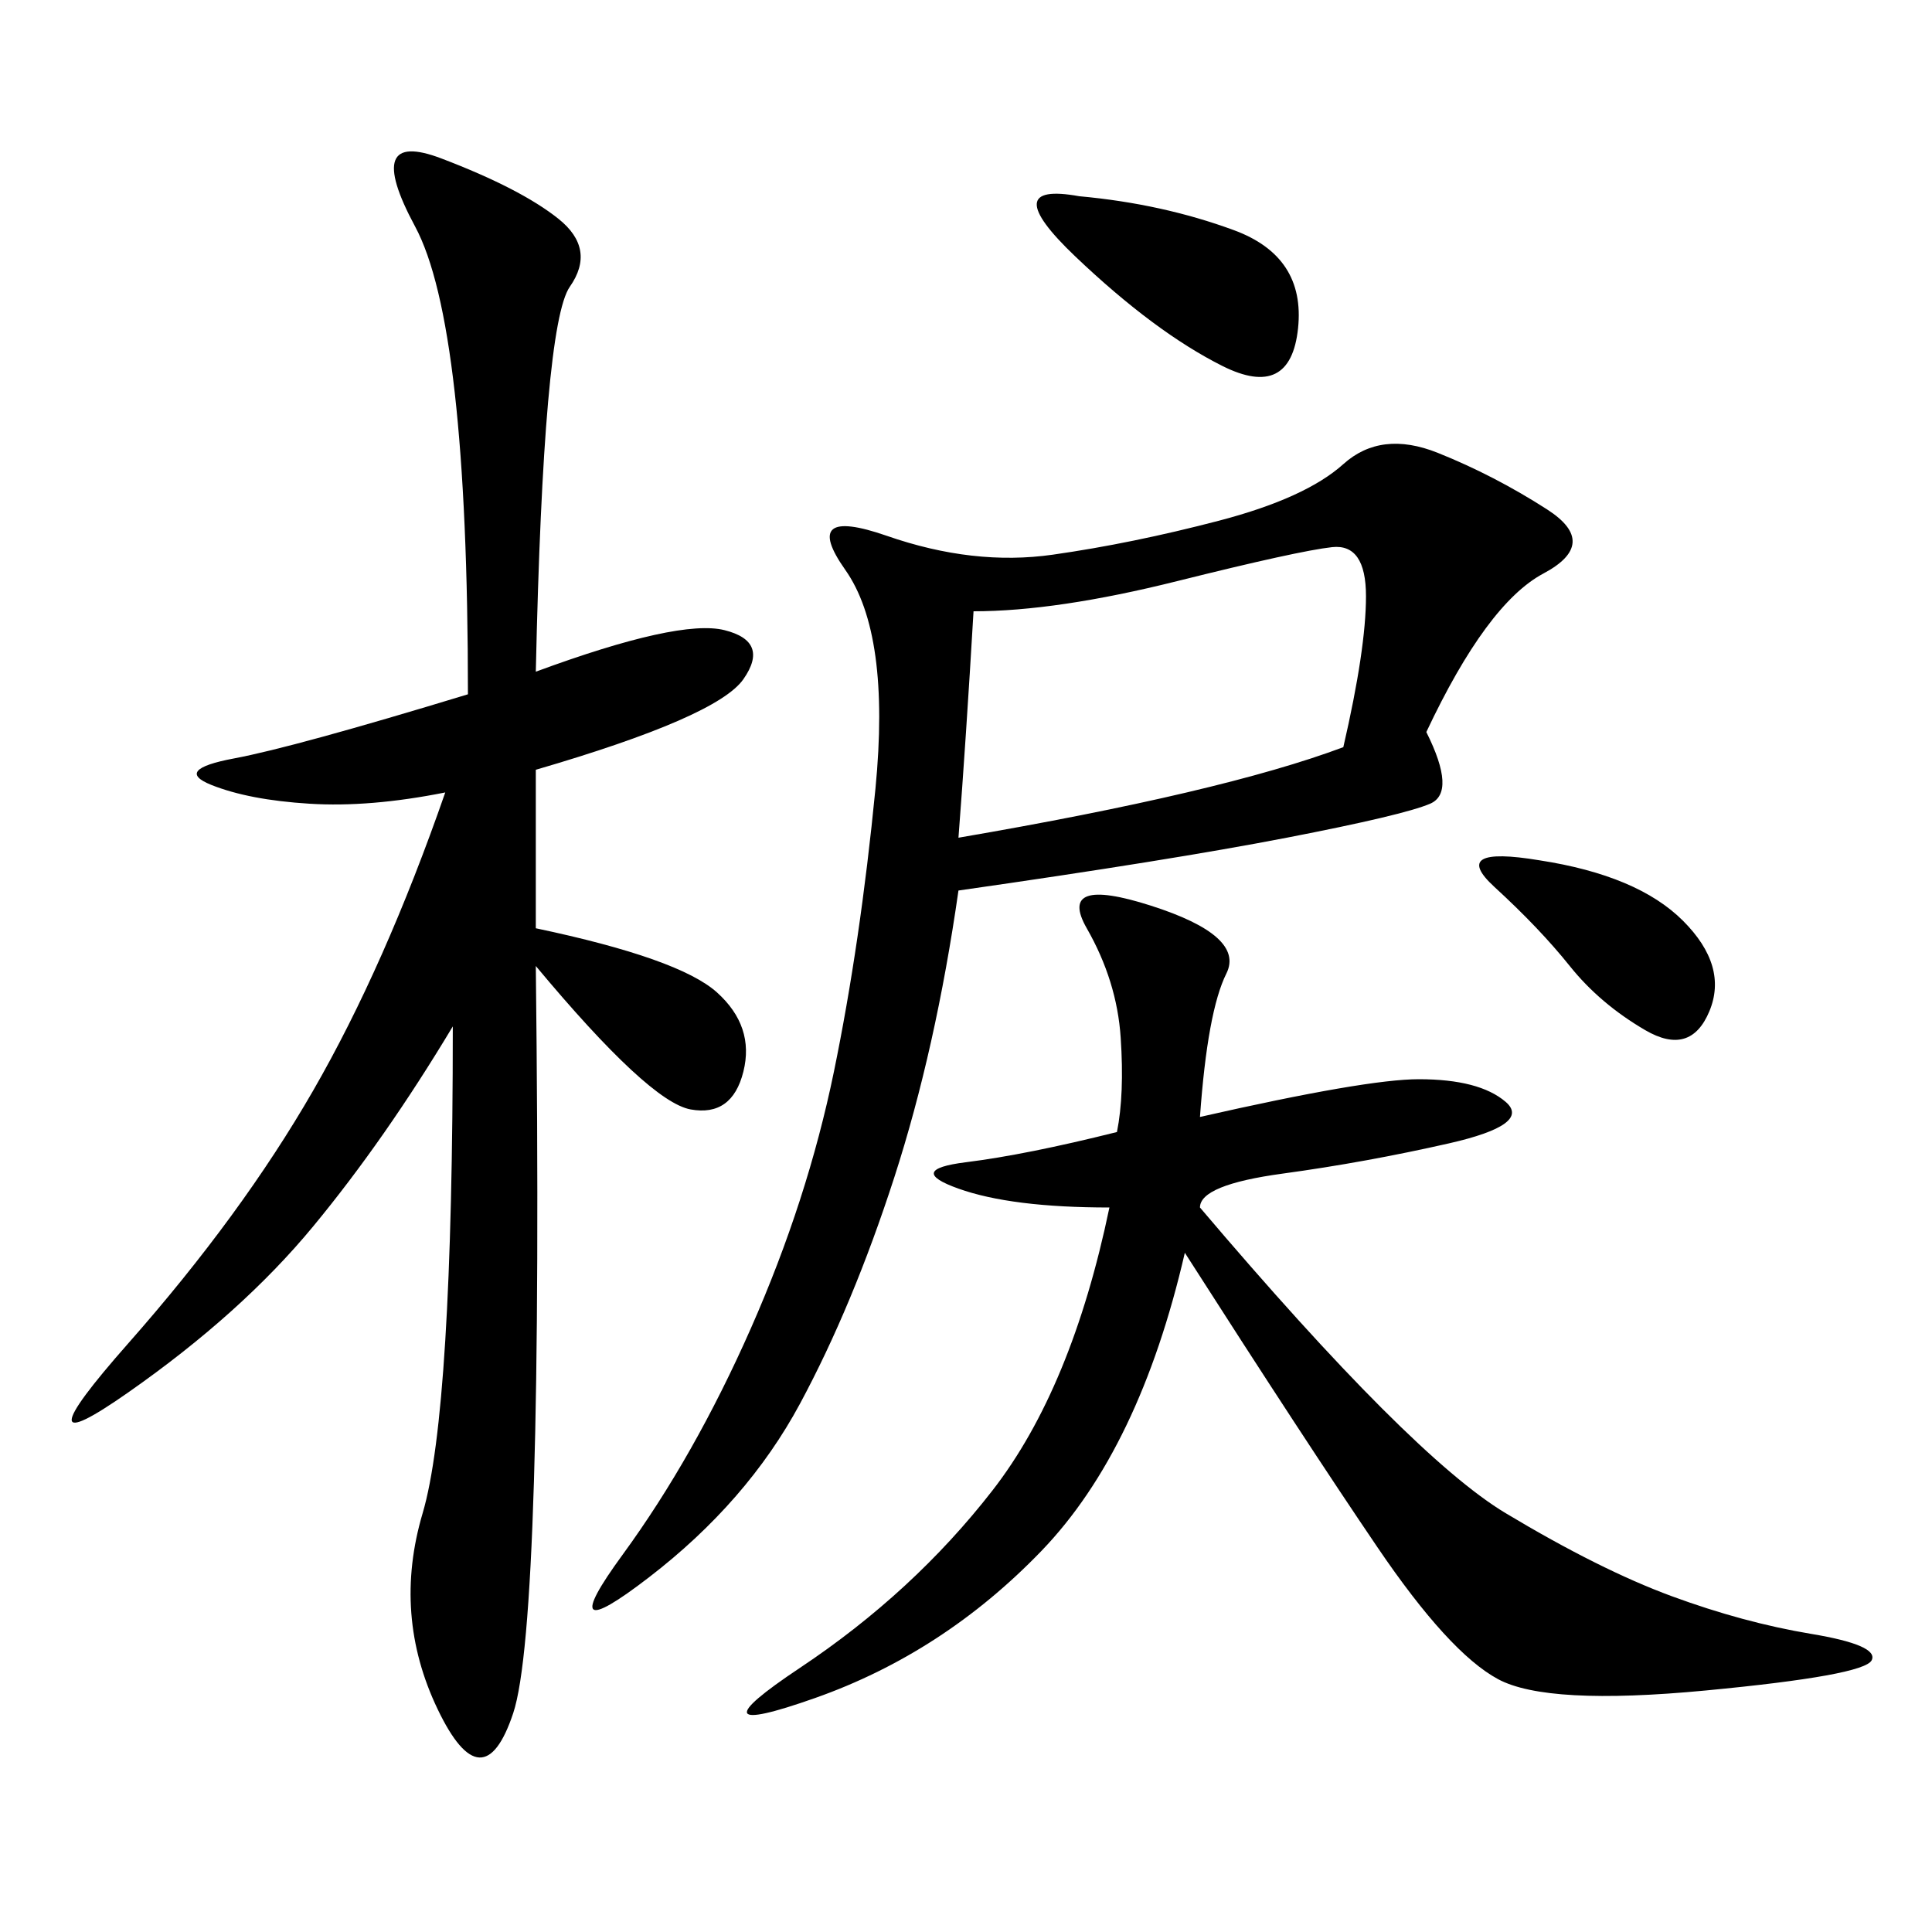 <svg xmlns="http://www.w3.org/2000/svg" xmlns:xlink="http://www.w3.org/1999/xlink" width="300" height="300"><path d="M221.48 113.67Q226.17 123.05 222.07 124.80Q217.97 126.56 199.80 130.08Q181.64 133.59 148.83 138.28L148.83 138.28Q145.31 162.89 138.87 182.81Q132.42 202.73 124.22 217.97Q116.02 233.20 100.78 244.92Q85.55 256.64 96.68 241.41Q107.81 226.17 116.60 206.25Q125.39 186.33 129.49 166.41Q133.59 146.48 135.94 122.46Q138.28 98.44 131.25 88.48Q124.22 78.52 137.70 83.20Q151.17 87.89 163.48 86.13Q175.78 84.38 189.26 80.86Q202.73 77.34 208.59 72.07Q214.45 66.80 223.24 70.31Q232.03 73.83 240.23 79.10Q248.44 84.38 239.65 89.06Q230.86 93.75 221.48 113.67L221.48 113.67ZM83.20 104.30Q105.47 96.09 112.50 97.85Q119.53 99.61 115.43 105.47Q111.33 111.33 83.20 119.53L83.20 119.53L83.20 144.14Q105.47 148.83 111.33 154.10Q117.19 159.38 115.43 166.41Q113.67 173.44 107.23 172.27Q100.78 171.09 83.20 150L83.20 150Q84.38 251.95 79.69 266.02Q75 280.08 67.97 265.43Q60.94 250.78 65.63 234.96Q70.31 219.14 70.31 159.38L70.31 159.38Q59.77 176.95 48.63 190.43Q37.50 203.91 19.92 216.21Q2.34 228.52 19.92 208.59Q37.50 188.67 48.63 169.34Q59.77 150 69.14 123.05L69.14 123.05Q57.42 125.39 48.05 124.80Q38.67 124.22 32.81 121.88Q26.95 119.53 36.33 117.77Q45.70 116.02 72.66 107.81L72.66 107.81Q72.66 50.39 64.45 35.16Q56.25 19.92 68.55 24.61Q80.86 29.30 86.72 33.98Q92.58 38.67 88.48 44.53Q84.38 50.39 83.20 104.30L83.20 104.30ZM186.33 173.44Q212.11 167.58 220.31 167.58L220.31 167.58Q229.69 167.58 233.79 171.09Q237.89 174.61 225 177.54Q212.11 180.47 199.22 182.23Q186.33 183.98 186.33 187.50L186.33 187.50Q219.14 226.17 233.79 234.96Q248.44 243.75 259.57 247.85Q270.70 251.95 281.25 253.71Q291.80 255.47 290.63 257.81Q289.45 260.16 264.84 262.50Q240.23 264.84 232.62 260.74Q225 256.64 213.87 240.23Q202.73 223.83 183.98 194.53L183.98 194.53Q176.95 225 161.72 240.82Q146.48 256.64 126.56 263.67Q106.64 270.70 124.22 258.98Q141.80 247.27 154.10 231.45Q166.41 215.63 172.27 187.50L172.27 187.50Q157.03 187.50 148.83 184.57Q140.63 181.64 150 180.47Q159.38 179.30 173.44 175.78L173.44 175.78Q174.61 169.92 174.02 161.13Q173.44 152.34 168.75 144.14Q164.06 135.94 178.71 140.63Q193.36 145.31 190.43 151.17Q187.50 157.03 186.33 173.44L186.33 173.44ZM151.17 94.92Q150 114.84 148.83 130.08L148.83 130.08Q189.84 123.05 208.59 116.02L208.59 116.02Q212.11 100.78 212.11 92.58L212.11 92.58Q212.11 84.38 206.84 84.96Q201.56 85.55 182.81 90.23Q164.06 94.92 151.17 94.92L151.17 94.92ZM167.58 30.47Q180.47 31.64 191.60 35.74Q202.73 39.84 201.56 50.98Q200.39 62.11 189.84 56.84Q179.30 51.56 166.99 39.84Q154.69 28.13 167.58 30.47L167.58 30.47ZM239.06 133.59Q254.30 135.94 261.33 142.97Q268.36 150 265.43 157.03Q262.50 164.06 255.47 159.96Q248.44 155.86 243.75 150Q239.06 144.14 232.03 137.70Q225 131.25 239.06 133.59L239.06 133.59Z"/></svg>
